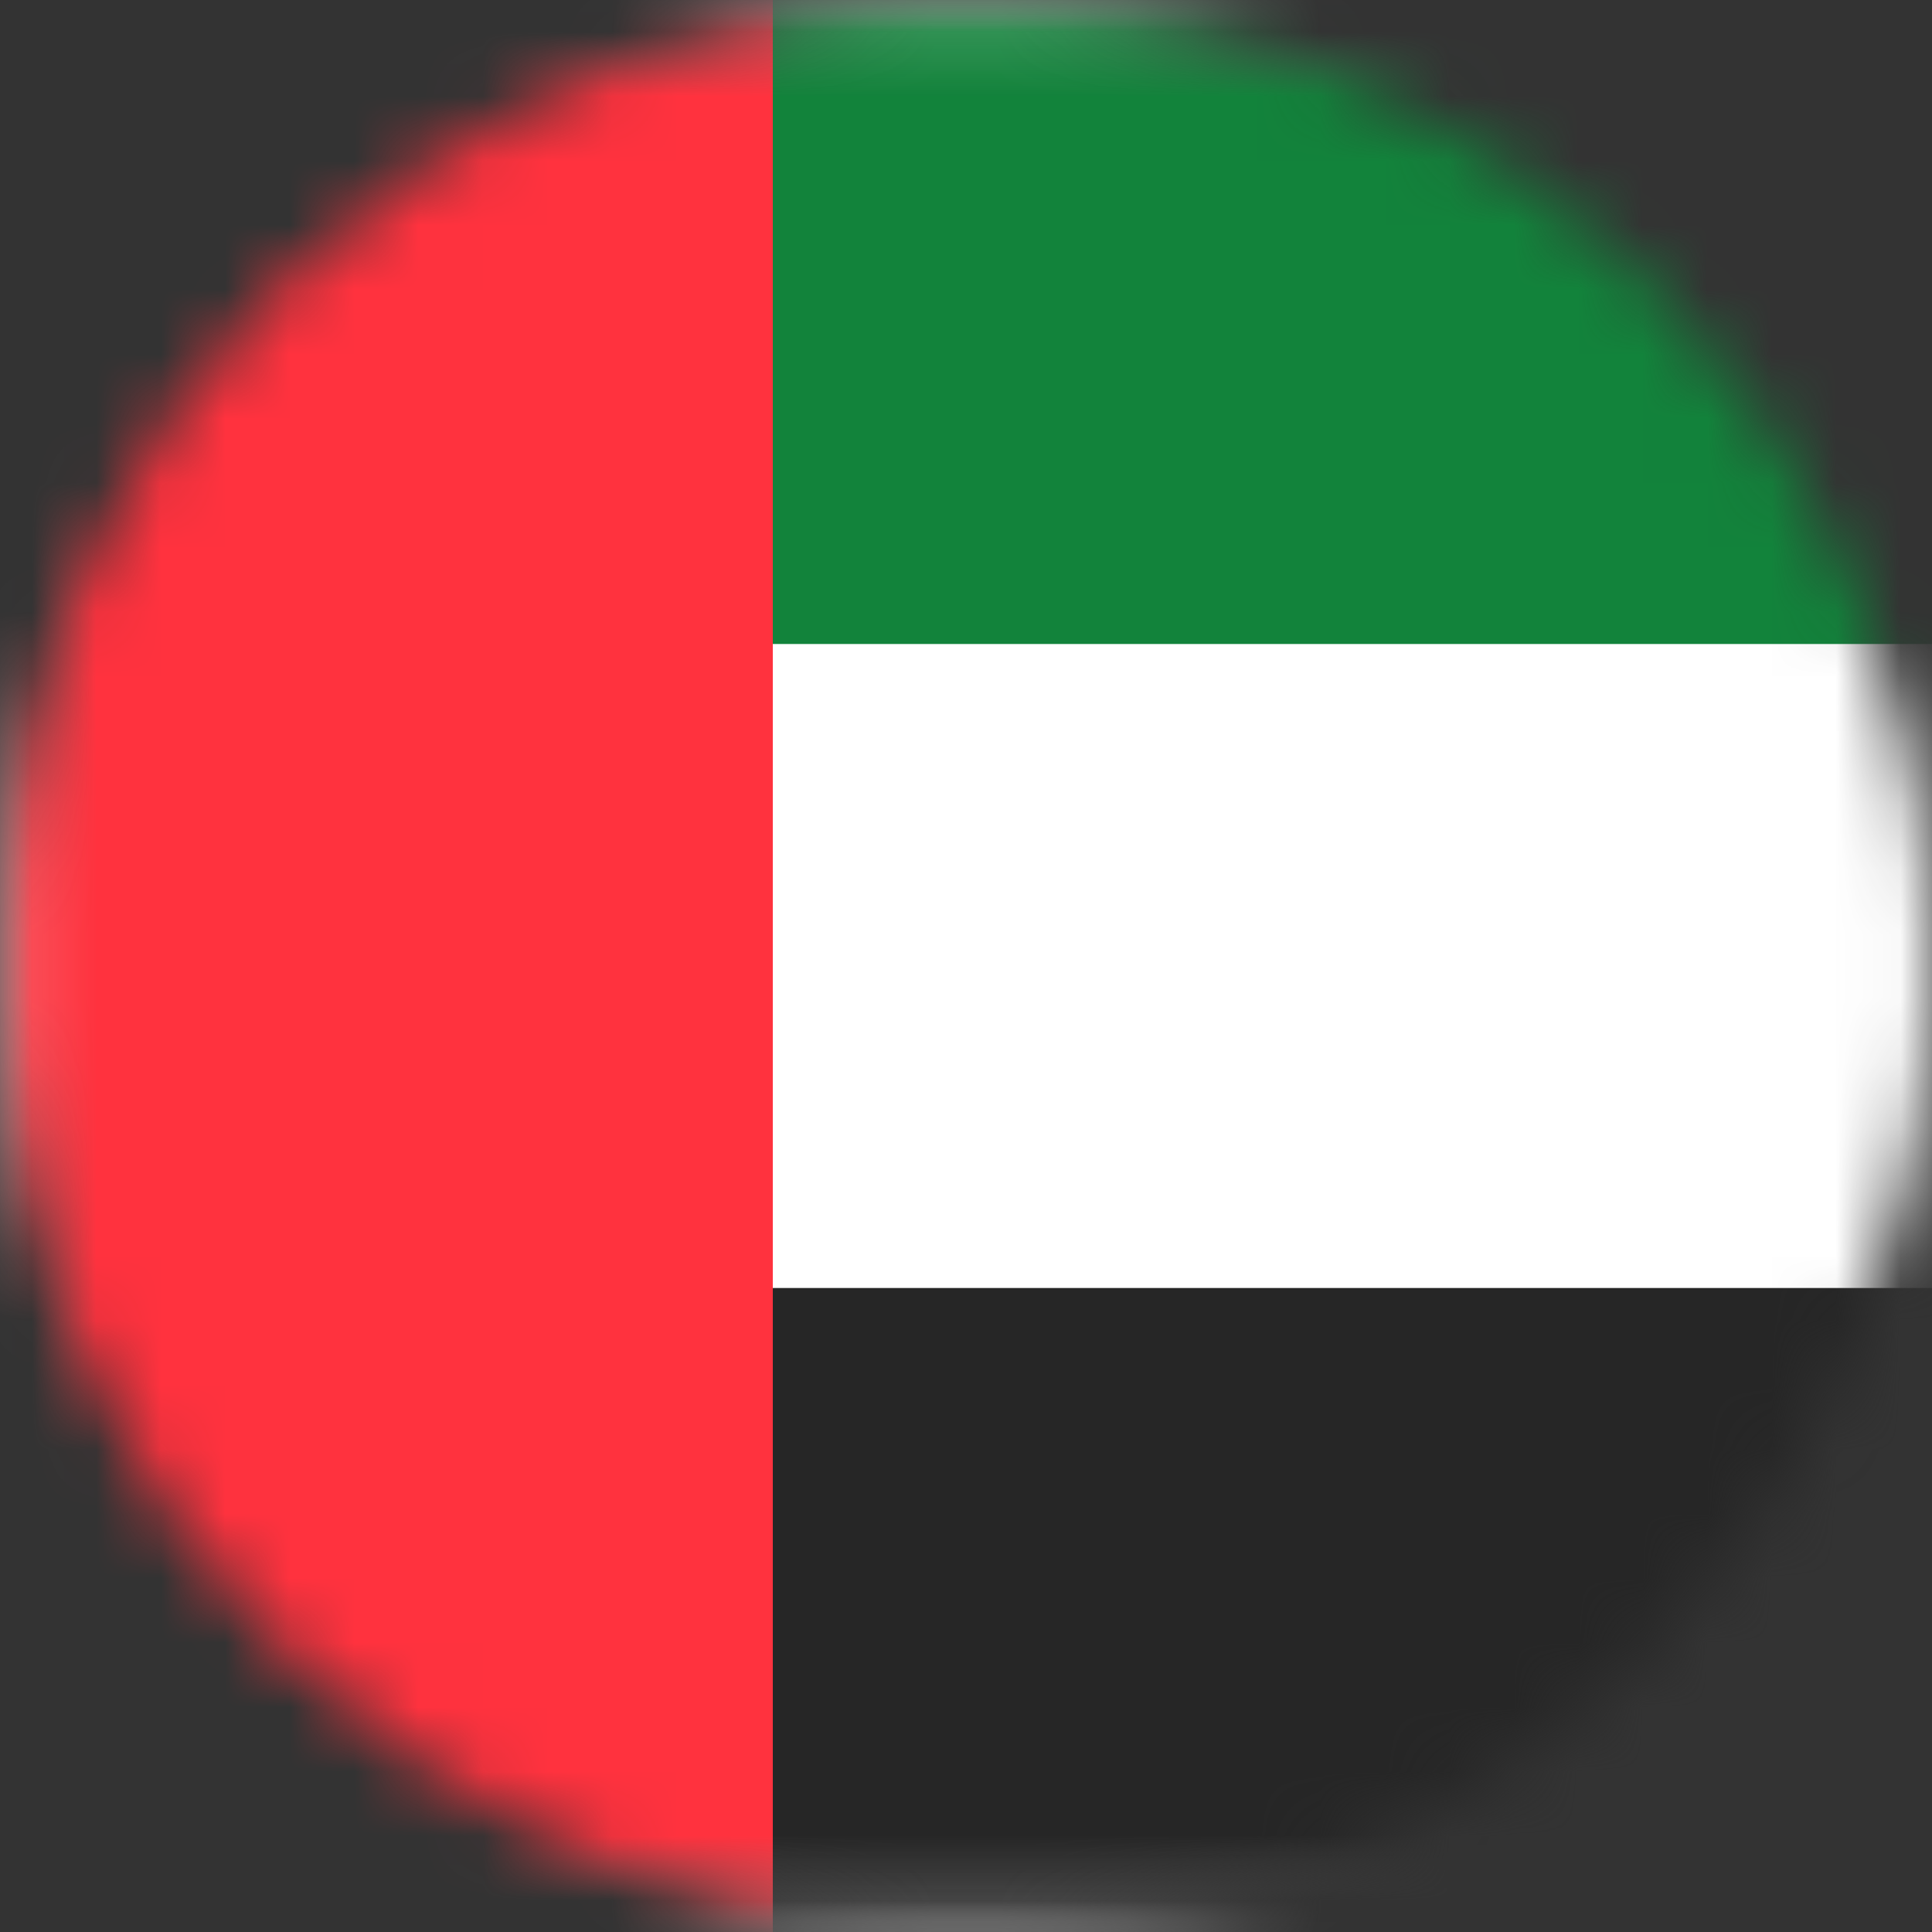 <svg width="30" height="30" viewBox="0 0 30 30" fill="none" xmlns="http://www.w3.org/2000/svg">
<rect x="0" y="0" width="30" height="30" fill="#333333" stroke="none"/>
<mask id="mask0_245_6907" style="mask-type:alpha" maskUnits="userSpaceOnUse" x="0" y="0" width="30" height="30">
<circle cx="15" cy="15" r="15" fill="#D9D9D9"/>
</mask>
<g mask="url(#mask0_245_6907)">
<rect x="0.25" y="0.25" width="41.5" height="29.5" rx="1.75" fill="white" stroke="#F5F5F5" stroke-width="0.5"/>
<mask id="mask1_245_6907" style="mask-type:luminance" maskUnits="userSpaceOnUse" x="0" y="0" width="42" height="30">
<rect x="0.25" y="0.25" width="41.5" height="29.5" rx="1.75" fill="white" stroke="white" stroke-width="0.5"/>
</mask>
<g mask="url(#mask1_245_6907)">
<path fill-rule="evenodd" clip-rule="evenodd" d="M12 10H42V0H12V10Z" fill="#12833B"/>
<path fill-rule="evenodd" clip-rule="evenodd" d="M12 30H42V20H12V30Z" fill="#262626"/>
<path fill-rule="evenodd" clip-rule="evenodd" d="M0 30H12V0H0V30Z" fill="#FF323E"/>
</g>
</g>
</svg>
